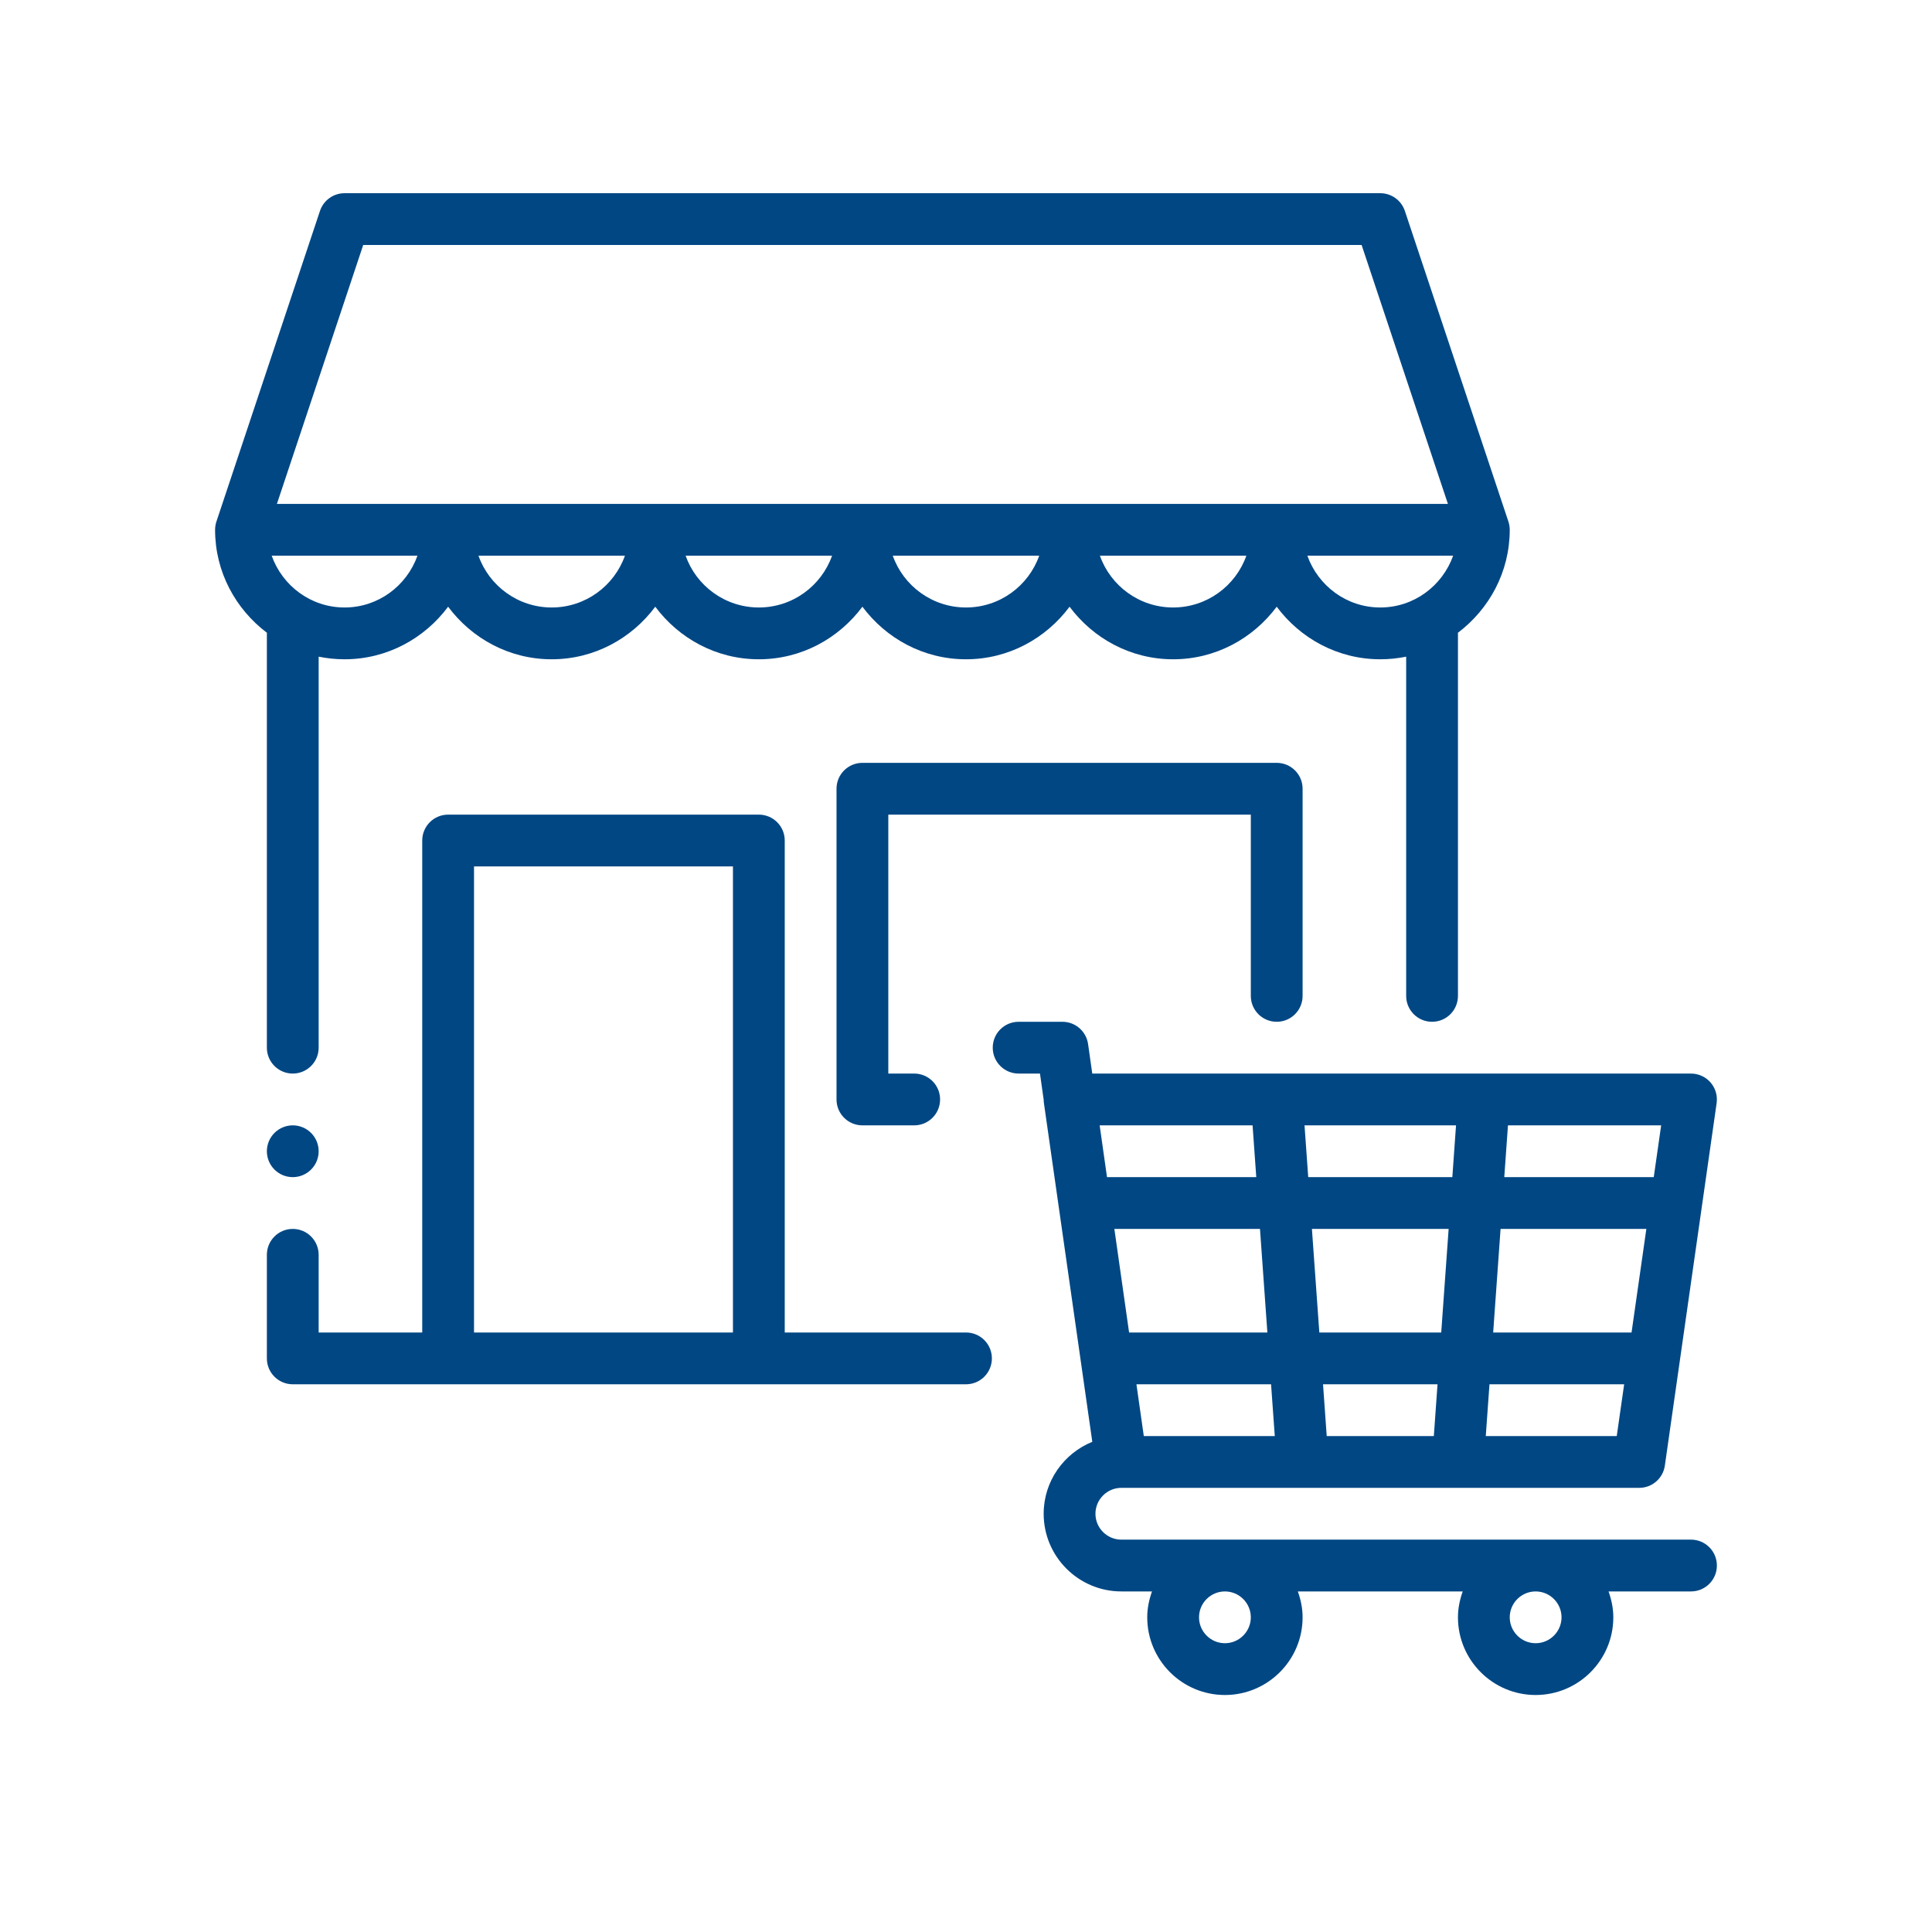 <svg version="1.0" preserveAspectRatio="xMidYMid meet" height="1080" viewBox="0 0 810 810" zoomAndPan="magnify" width="1080" xmlns:xlink="http://www.w3.org/1999/xlink" xmlns="http://www.w3.org/2000/svg"><defs><clipPath id="6d43ff147d"><path clip-rule="nonzero" d="M 90.176 81 L 633 81 L 633 451 L 90.176 451 Z M 90.176 81"></path></clipPath></defs><path fill-rule="nonzero" fill-opacity="1" d="M 404.996 558.656 L 329.004 558.656 L 329.004 352.395 C 329.004 346.395 324.148 341.539 318.148 341.539 L 187.879 341.539 C 181.879 341.539 177.023 346.395 177.023 352.395 L 177.023 558.656 L 133.598 558.656 L 133.598 526.09 C 133.598 520.086 128.742 515.23 122.742 515.23 C 116.742 515.23 111.887 520.086 111.887 526.09 L 111.887 569.512 C 111.887 575.512 116.742 580.367 122.742 580.367 L 404.996 580.367 C 410.996 580.367 415.852 575.512 415.852 569.512 C 415.852 563.512 410.996 558.656 404.996 558.656 Z M 198.734 558.656 L 198.734 363.25 L 307.293 363.25 L 307.293 558.656 Z M 198.734 558.656" fill="#004784"></path><g clip-path="url(#6d43ff147d)"><path fill-rule="nonzero" fill-opacity="1" d="M 111.887 265.547 L 111.887 439.242 C 111.887 445.242 116.742 450.098 122.742 450.098 C 128.742 450.098 133.598 445.242 133.598 439.242 L 133.598 275.309 C 137.109 276.023 140.738 276.406 144.457 276.406 C 162.277 276.406 177.977 267.664 187.879 254.367 C 197.777 267.664 213.48 276.406 231.301 276.406 C 249.125 276.406 264.824 267.664 274.727 254.367 C 284.625 267.664 300.324 276.406 318.148 276.406 C 335.969 276.406 351.672 267.664 361.57 254.367 C 371.473 267.664 387.172 276.406 404.996 276.406 C 422.816 276.406 438.516 267.664 448.418 254.367 C 458.316 267.664 474.02 276.406 491.84 276.406 C 509.664 276.406 525.363 267.664 535.266 254.367 C 545.164 267.664 560.863 276.406 578.688 276.406 C 582.406 276.406 586.035 276.023 589.543 275.309 L 589.543 417.531 C 589.543 423.531 594.398 428.387 600.398 428.387 C 606.398 428.387 611.254 423.531 611.254 417.531 L 611.254 265.547 C 611.254 265.465 611.211 265.398 611.207 265.316 C 624.34 255.402 632.965 239.816 632.965 222.125 C 632.965 220.961 632.777 219.793 632.414 218.691 L 588.992 88.422 C 587.508 83.988 583.352 81 578.688 81 L 144.457 81 C 139.789 81 135.633 83.988 134.152 88.422 L 90.727 218.691 C 90.367 219.793 90.176 220.961 90.176 222.125 C 90.176 239.816 98.805 255.402 111.934 265.316 C 111.934 265.398 111.887 265.465 111.887 265.547 Z M 144.457 254.691 C 130.324 254.691 118.398 245.59 113.902 232.98 L 175.023 232.98 C 170.527 245.59 158.59 254.691 144.457 254.691 Z M 231.301 254.691 C 217.137 254.691 205.074 245.617 200.602 232.98 L 262.004 232.98 C 257.531 245.617 245.465 254.691 231.301 254.691 Z M 318.148 254.691 C 303.984 254.691 291.922 245.617 287.445 232.98 L 348.848 232.98 C 344.375 245.617 332.312 254.691 318.148 254.691 Z M 404.996 254.691 C 390.832 254.691 378.766 245.617 374.293 232.98 L 435.695 232.98 C 431.223 245.617 419.156 254.691 404.996 254.691 Z M 491.84 254.691 C 477.676 254.691 465.613 245.617 461.141 232.98 L 522.543 232.98 C 518.07 245.617 506.004 254.691 491.84 254.691 Z M 548.121 232.98 L 609.238 232.98 C 604.742 245.59 592.816 254.691 578.688 254.691 C 564.555 254.691 552.617 245.59 548.121 232.98 Z M 152.277 102.711 L 570.863 102.711 L 607.051 211.27 L 116.094 211.27 Z M 152.277 102.711" fill="#004784"></path></g><path fill-rule="nonzero" fill-opacity="1" d="M 535.266 428.387 C 541.266 428.387 546.121 423.531 546.121 417.531 L 546.121 330.684 C 546.121 324.684 541.266 319.828 535.266 319.828 L 361.57 319.828 C 355.57 319.828 350.715 324.684 350.715 330.684 L 350.715 460.953 C 350.715 466.953 355.57 471.809 361.57 471.809 L 383.281 471.809 C 389.281 471.809 394.137 466.953 394.137 460.953 C 394.137 454.953 389.281 450.098 383.281 450.098 L 372.426 450.098 L 372.426 341.539 L 524.41 341.539 L 524.41 417.531 C 524.41 423.531 529.266 428.387 535.266 428.387 Z M 535.266 428.387" fill="#004784"></path><path fill-rule="nonzero" fill-opacity="1" d="M 708.957 645.5 L 470.129 645.5 C 464.148 645.5 459.273 640.625 459.273 634.645 C 459.273 628.668 464.148 623.789 470.129 623.789 L 687.246 623.789 C 692.652 623.789 697.23 619.824 697.996 614.461 L 719.707 462.48 L 719.707 462.418 C 720.492 456.648 716.609 451.328 710.93 450.289 C 710.93 450.266 710.906 450.266 710.906 450.266 C 710.652 450.223 710.379 450.184 710.102 450.16 L 710.082 450.16 C 709.656 450.117 709.488 450.117 708.766 450.098 L 457.938 450.098 L 456.18 437.715 C 455.414 432.371 450.836 428.387 445.43 428.387 L 427.066 428.387 C 421.066 428.387 416.211 433.242 416.211 439.242 C 416.211 445.242 421.066 450.098 427.066 450.098 L 436.016 450.098 L 437.562 461.039 C 437.562 461.527 437.605 462.012 437.668 462.48 L 457.953 604.488 C 446.02 609.324 437.562 620.996 437.562 634.645 C 437.562 652.605 452.172 667.215 470.129 667.215 L 482.984 667.215 C 481.77 670.625 480.984 674.246 480.984 678.07 C 480.984 696.027 495.594 710.637 513.551 710.637 C 531.512 710.637 546.121 696.027 546.121 678.07 C 546.121 674.246 545.336 670.625 544.121 667.215 L 613.254 667.215 C 612.039 670.625 611.254 674.246 611.254 678.07 C 611.254 696.027 625.863 710.637 643.82 710.637 C 661.781 710.637 676.391 696.027 676.391 678.07 C 676.391 674.246 675.605 670.625 674.391 667.215 L 708.957 667.215 C 714.957 667.215 719.812 662.359 719.812 656.359 C 719.812 650.355 714.957 645.5 708.957 645.5 Z M 684.035 558.656 L 626.02 558.656 L 629.121 515.23 L 690.242 515.23 Z M 604.242 558.656 L 553.133 558.656 L 550.027 515.23 L 607.348 515.23 Z M 531.352 558.656 L 473.375 558.656 L 467.203 515.23 L 528.254 515.23 Z M 532.902 580.367 L 534.457 602.078 L 479.543 602.078 L 476.457 580.367 Z M 556.234 602.078 L 554.684 580.367 L 602.691 580.367 L 601.141 602.078 Z M 622.918 602.078 L 624.469 580.367 L 680.934 580.367 L 677.832 602.078 Z M 693.344 493.52 L 630.672 493.52 L 632.223 471.809 L 696.449 471.809 Z M 610.449 471.809 L 608.898 493.52 L 548.477 493.52 L 546.926 471.809 Z M 525.148 471.809 L 526.699 493.52 L 464.117 493.52 L 461.035 471.809 Z M 524.41 678.07 C 524.41 684.047 519.531 688.926 513.551 688.926 C 507.574 688.926 502.695 684.047 502.695 678.07 C 502.695 672.09 507.574 667.215 513.551 667.215 C 519.531 667.215 524.41 672.09 524.41 678.07 Z M 654.68 678.07 C 654.68 684.047 649.801 688.926 643.82 688.926 C 637.844 688.926 632.965 684.047 632.965 678.07 C 632.965 672.09 637.844 667.215 643.82 667.215 C 649.801 667.215 654.68 672.09 654.68 678.07 Z M 654.68 678.07" fill="#004784"></path><path fill-rule="nonzero" fill-opacity="1" d="M 133.598 482.664 C 133.598 483.379 133.531 484.082 133.391 484.781 C 133.25 485.48 133.047 486.16 132.773 486.82 C 132.5 487.477 132.164 488.102 131.77 488.695 C 131.375 489.289 130.922 489.836 130.418 490.34 C 129.914 490.844 129.367 491.297 128.773 491.691 C 128.184 492.086 127.555 492.422 126.898 492.695 C 126.238 492.969 125.559 493.172 124.863 493.312 C 124.164 493.449 123.457 493.52 122.742 493.52 C 122.031 493.52 121.324 493.449 120.625 493.312 C 119.926 493.172 119.246 492.969 118.59 492.695 C 117.93 492.422 117.305 492.086 116.711 491.691 C 116.121 491.297 115.57 490.844 115.066 490.34 C 114.562 489.836 114.113 489.289 113.719 488.695 C 113.32 488.102 112.988 487.477 112.715 486.82 C 112.441 486.16 112.234 485.48 112.098 484.781 C 111.957 484.082 111.887 483.379 111.887 482.664 C 111.887 481.953 111.957 481.246 112.098 480.547 C 112.234 479.848 112.441 479.168 112.715 478.512 C 112.988 477.852 113.32 477.227 113.719 476.633 C 114.113 476.039 114.562 475.492 115.066 474.988 C 115.57 474.484 116.121 474.035 116.711 473.637 C 117.305 473.242 117.93 472.906 118.59 472.637 C 119.246 472.363 119.926 472.156 120.625 472.016 C 121.324 471.879 122.031 471.809 122.742 471.809 C 123.457 471.809 124.164 471.879 124.863 472.016 C 125.559 472.156 126.238 472.363 126.898 472.637 C 127.555 472.906 128.184 473.242 128.773 473.637 C 129.367 474.035 129.914 474.484 130.418 474.988 C 130.922 475.492 131.375 476.039 131.77 476.633 C 132.164 477.227 132.5 477.852 132.773 478.512 C 133.047 479.168 133.25 479.848 133.391 480.547 C 133.531 481.246 133.598 481.953 133.598 482.664 Z M 133.598 482.664" fill="#004784"></path></svg>